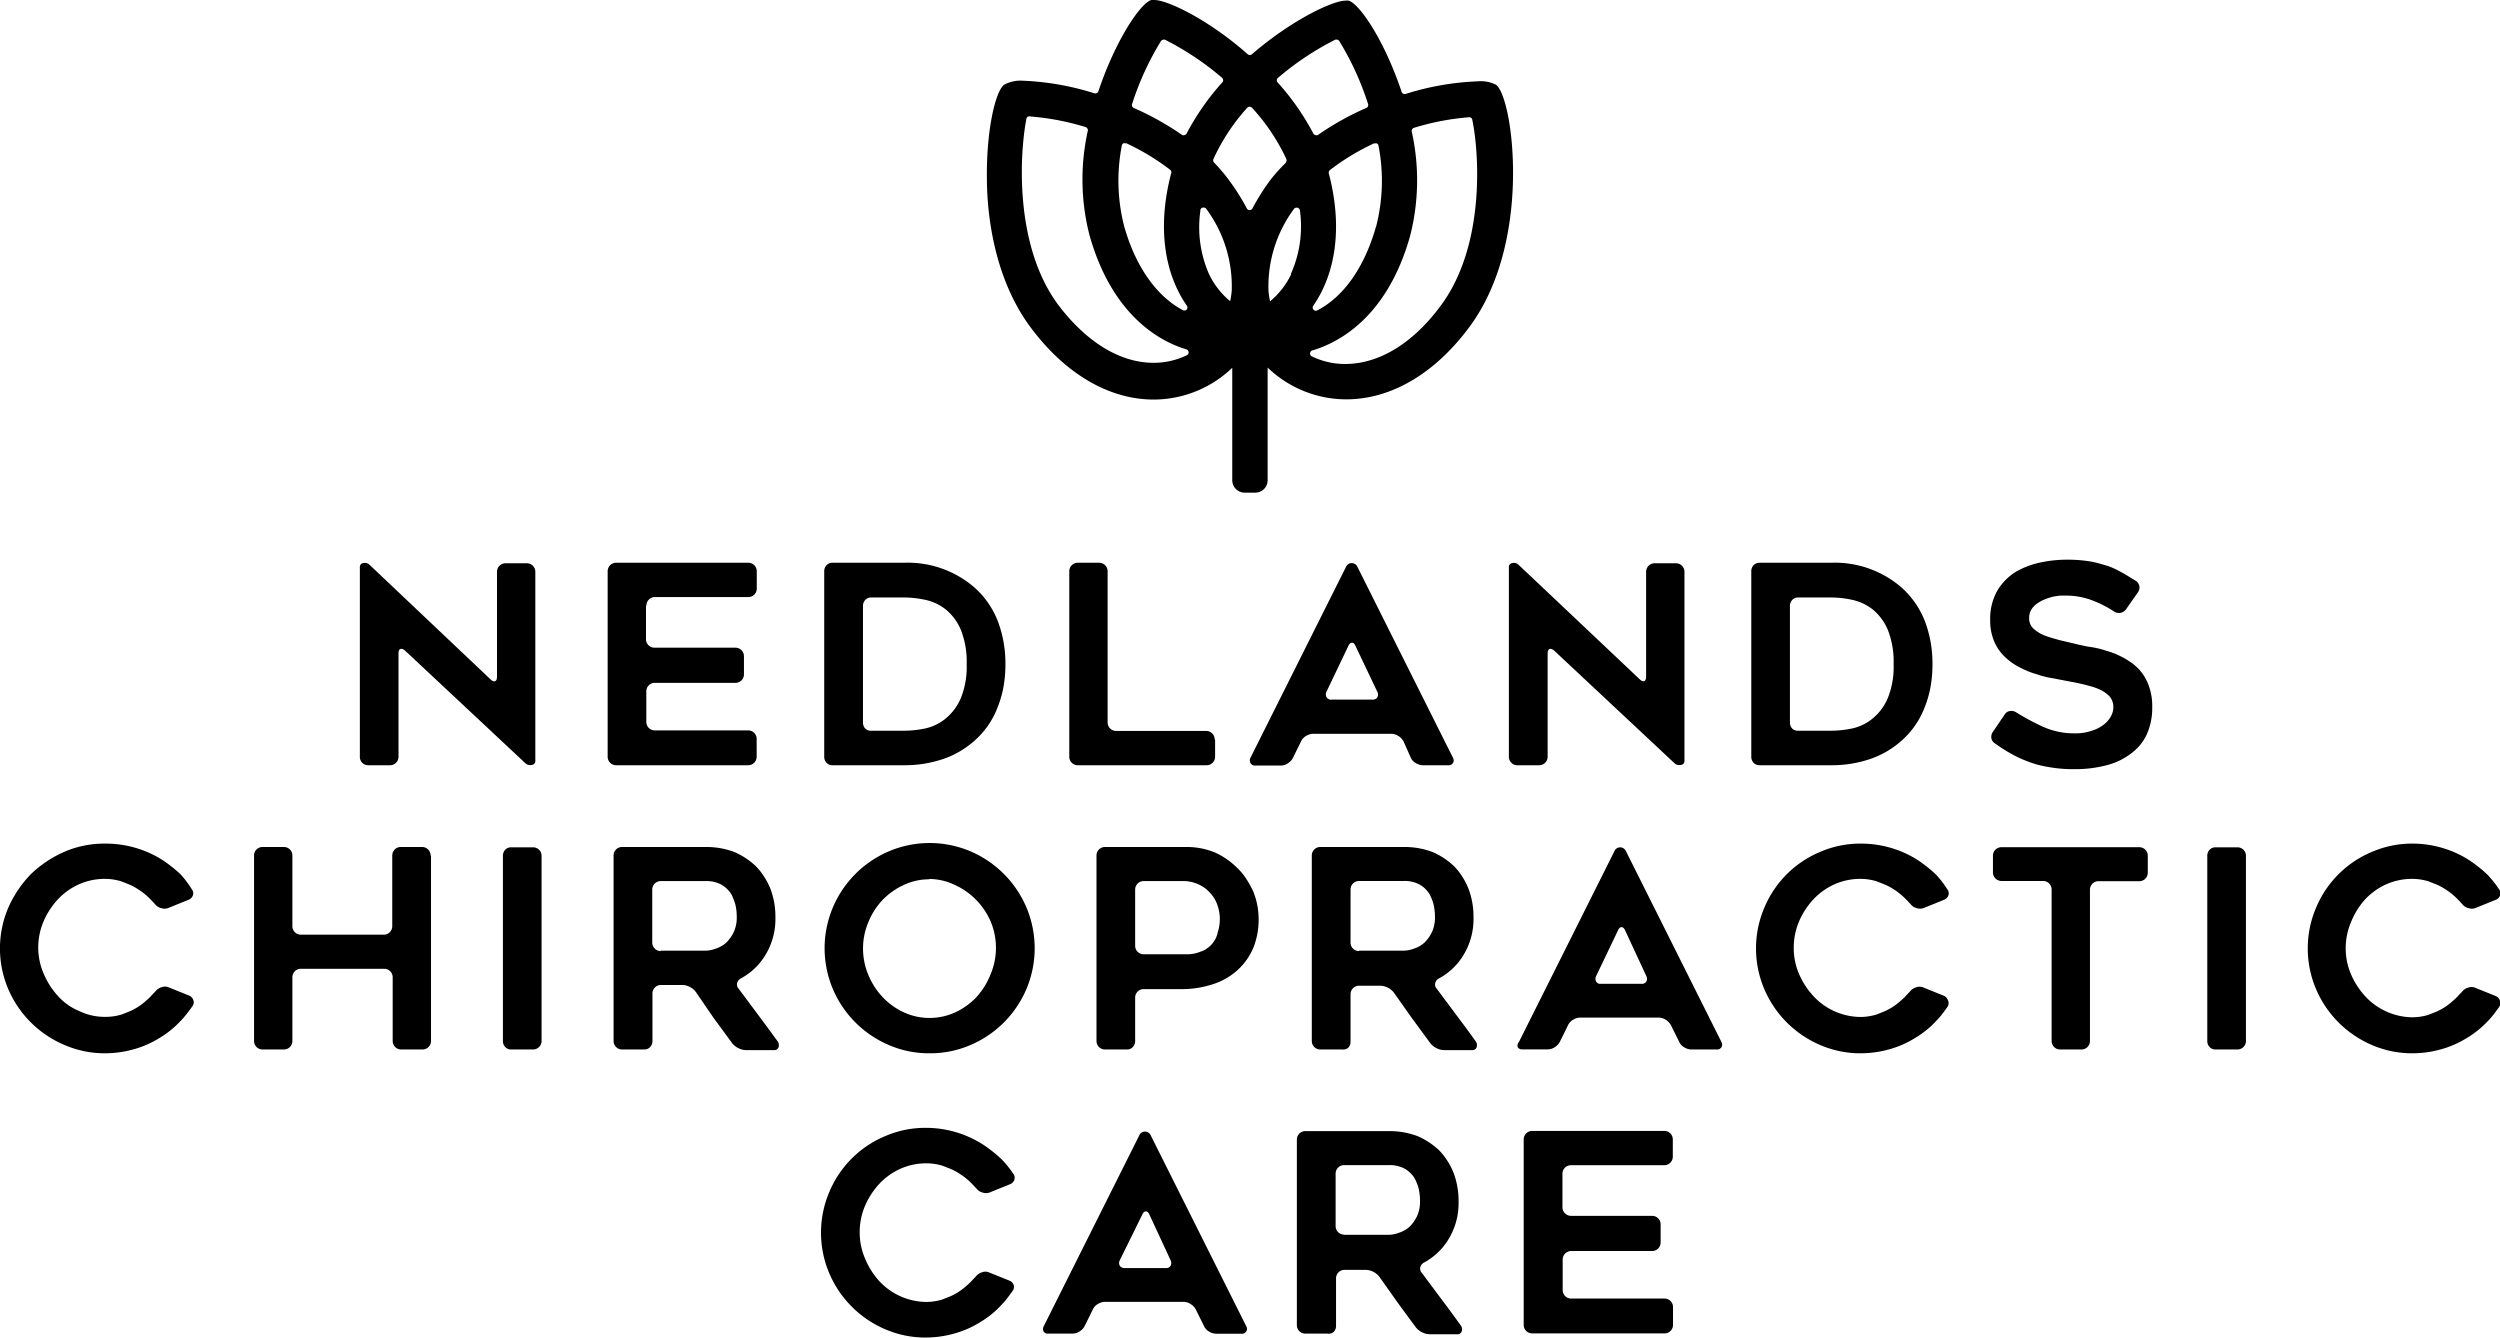 <svg xmlns="http://www.w3.org/2000/svg" viewBox="0 0 236.07 126.3"><defs><style>.cls-1{fill:#000;}</style></defs><title>Asset 1</title><g id="Layer_2" data-name="Layer 2"><g id="Layer_1-2" data-name="Layer 1"><g id="_Group_" data-name="&lt;Group&gt;"><g id="_Group_2" data-name="&lt;Group&gt;"><g id="_Group_3" data-name="&lt;Group&gt;"><path id="_Compound_Path_" data-name="&lt;Compound Path&gt;" class="cls-1" d="M37.63,61.71v9.74a.8.8,0,0,1-.81.81H34.76a.76.76,0,0,1-.55-.23.79.79,0,0,1-.23-.58V53.58a.37.37,0,0,1,.33-.41.62.62,0,0,1,.56.14L46.33,64.16c.17.16.32.21.43.16s.17-.19.17-.42V54a.8.8,0,0,1,.81-.81h2a.8.8,0,0,1,.81.81V71.82a.37.37,0,0,1-.33.41.68.68,0,0,1-.59-.14L38.23,61.42q-.26-.21-.43-.13C37.68,61.34,37.63,61.48,37.63,61.71Z"/><path id="_Compound_Path_2" data-name="&lt;Compound Path&gt;" class="cls-1" d="M61,57.19v3.16a.8.8,0,0,0,.81.81h7.63a.8.8,0,0,1,.81.81v1.7a.8.8,0,0,1-.81.81H61.84a.8.8,0,0,0-.81.81v2.87a.8.8,0,0,0,.81.81h8.8a.8.8,0,0,1,.81.81v1.67a.8.8,0,0,1-.81.81H58.19a.8.8,0,0,1-.81-.81V53.95a.8.8,0,0,1,.81-.81H70.65a.8.8,0,0,1,.81.81v1.62a.8.8,0,0,1-.81.81h-8.8a.8.8,0,0,0-.81.81Z"/><path id="_Compound_Path_3" data-name="&lt;Compound Path&gt;" class="cls-1" d="M78.61,72.26a.74.74,0,0,1-.56-.23.81.81,0,0,1-.22-.58V53.95a.81.81,0,0,1,.22-.58.74.74,0,0,1,.56-.23h6.74a9.62,9.62,0,0,1,6.74,2.4,8.34,8.34,0,0,1,2.12,3.08,11.29,11.29,0,0,1,.73,4.07,12.07,12.07,0,0,1-.18,2.16,10,10,0,0,1-.55,1.92,7.92,7.92,0,0,1-2.12,3.11,8.64,8.64,0,0,1-3,1.78,11.28,11.28,0,0,1-3.73.6ZM82.27,69h3.11a9.67,9.67,0,0,0,2.06-.23,4.58,4.58,0,0,0,1.88-.94,5,5,0,0,0,1.41-1.91,7.84,7.84,0,0,0,.55-3.21,8.15,8.15,0,0,0-.55-3.24,5,5,0,0,0-1.41-1.91,4.74,4.74,0,0,0-1.91-.91,9.49,9.49,0,0,0-2-.23H82.27a.74.74,0,0,0-.56.23.8.8,0,0,0-.22.57v11a.81.81,0,0,0,.22.58A.74.74,0,0,0,82.27,69Z"/><path id="_Compound_Path_4" data-name="&lt;Compound Path&gt;" class="cls-1" d="M114.74,69.83v1.62a.8.8,0,0,1-.81.81H101.78a.8.8,0,0,1-.81-.81V53.95a.8.8,0,0,1,.81-.81h2a.8.8,0,0,1,.81.81V68.21a.8.8,0,0,0,.81.81h8.49a.8.8,0,0,1,.81.81Z"/><path id="_Compound_Path_5" data-name="&lt;Compound Path&gt;" class="cls-1" d="M118.08,71.55l9.06-18.1a.59.59,0,0,1,1,0l9.06,18.1a.49.49,0,0,1,0,.5.48.48,0,0,1-.46.21h-2.38a1.28,1.28,0,0,1-.68-.21,1.13,1.13,0,0,1-.47-.52L132.53,70a1.38,1.38,0,0,0-.48-.5,1.23,1.23,0,0,0-.67-.21H124a1.29,1.29,0,0,0-.68.21,1.12,1.12,0,0,0-.47.52l-.76,1.54a1.32,1.32,0,0,1-.48.52,1.22,1.22,0,0,1-.67.21h-2.38a.48.48,0,0,1-.46-.21A.53.53,0,0,1,118.08,71.55Zm7.65-5.49h3.87a.47.47,0,0,0,.46-.22.56.56,0,0,0,0-.51L128,61c-.09-.21-.2-.31-.34-.31s-.25.1-.34.31l-2.06,4.31a.55.55,0,0,0,0,.52A.51.51,0,0,0,125.74,66.07Z"/><path id="_Compound_Path_6" data-name="&lt;Compound Path&gt;" class="cls-1" d="M146.14,61.71v9.74a.8.8,0,0,1-.81.81h-2.06a.75.75,0,0,1-.55-.23.78.78,0,0,1-.24-.58V53.58a.37.37,0,0,1,.33-.41.62.62,0,0,1,.56.14l11.47,10.84q.26.24.43.16c.11-.05.17-.19.17-.42V54a.8.8,0,0,1,.81-.81h2a.8.8,0,0,1,.81.81V71.82a.37.37,0,0,1-.33.41.69.69,0,0,1-.59-.14L146.74,61.42c-.18-.14-.32-.18-.43-.13S146.14,61.48,146.14,61.71Z"/><path id="_Compound_Path_7" data-name="&lt;Compound Path&gt;" class="cls-1" d="M166.15,72.26a.74.74,0,0,1-.56-.23.81.81,0,0,1-.22-.58V53.95a.81.81,0,0,1,.22-.58.74.74,0,0,1,.56-.23h6.74a9.62,9.62,0,0,1,6.74,2.4,8.36,8.36,0,0,1,2.12,3.08,11.29,11.29,0,0,1,.73,4.07,12.07,12.07,0,0,1-.18,2.16,10,10,0,0,1-.55,1.92,8,8,0,0,1-2.12,3.11,8.66,8.66,0,0,1-3,1.78,11.29,11.29,0,0,1-3.74.6ZM169.8,69h3.11a9.65,9.65,0,0,0,2.06-.23,4.56,4.56,0,0,0,1.88-.94,5,5,0,0,0,1.41-1.91,7.84,7.84,0,0,0,.55-3.21,8.15,8.15,0,0,0-.55-3.24,5,5,0,0,0-1.41-1.91,4.73,4.73,0,0,0-1.91-.91,9.49,9.49,0,0,0-2-.23H169.8a.74.74,0,0,0-.56.23.81.81,0,0,0-.22.57v11a.81.81,0,0,0,.22.58A.74.74,0,0,0,169.8,69Z"/><path id="_Compound_Path_8" data-name="&lt;Compound Path&gt;" class="cls-1" d="M188.19,69.1l1.1-1.62a.71.71,0,0,1,.5-.34.84.84,0,0,1,.6.13,21.7,21.7,0,0,0,2.3,1.25,7.18,7.18,0,0,0,3.21.73,4.77,4.77,0,0,0,1.57-.23,3.57,3.57,0,0,0,1.15-.57,2.54,2.54,0,0,0,.71-.81,1.78,1.78,0,0,0,.23-.89,1.52,1.52,0,0,0-.37-1,3.08,3.08,0,0,0-.94-.65,5.38,5.38,0,0,0-.63-.24l-.76-.21-.8-.18-.85-.16-.63-.12-.71-.14a8,8,0,0,1-1.57-.39,7.49,7.49,0,0,1-1.59-.65,5.41,5.41,0,0,1-1.41-1,4.29,4.29,0,0,1-1-1.46,5,5,0,0,1-.37-2,5.39,5.39,0,0,1,.68-2.79A5.33,5.33,0,0,1,190.34,54a7.87,7.87,0,0,1,2.35-.89,12,12,0,0,1,2.51-.26,13.11,13.11,0,0,1,2.14.16,9.08,9.08,0,0,1,.9.2l.85.25a8.62,8.62,0,0,1,.81.35l.76.41.5.31c.16.1.33.21.52.31a.8.8,0,0,1,.34.52.78.78,0,0,1-.16.6l-1.1,1.57a.8.8,0,0,1-.53.34.86.86,0,0,1-.61-.13,10.26,10.26,0,0,0-1.93-1,7,7,0,0,0-2.64-.5l-.51,0-.56.08a5.26,5.26,0,0,0-1.15.39,3.67,3.67,0,0,0-.48.29,2.3,2.3,0,0,0-.4.37,1.52,1.52,0,0,0-.34,1,1.27,1.27,0,0,0,.42,1,3.39,3.39,0,0,0,1.07.65q.34.13.69.23l.74.21.77.18q.38.08.74.18l.6.13a6.55,6.55,0,0,0,.68.13q.36.05.76.14t.78.22l.43.13.43.16q.31.13.72.34a5.35,5.35,0,0,1,.69.42,3.3,3.3,0,0,1,.38.27l.33.3a4.42,4.42,0,0,1,1,1.52,5.54,5.54,0,0,1,.39,2.19,6.07,6.07,0,0,1-.52,2.59,4.7,4.7,0,0,1-1.49,1.8,6.4,6.4,0,0,1-2.3,1.1,11.5,11.5,0,0,1-3,.37,13.05,13.05,0,0,1-2.64-.23,9.4,9.4,0,0,1-2.06-.6q-.47-.18-.91-.41t-.86-.48l-.52-.33-.55-.38a.71.71,0,0,1-.34-.5A.83.83,0,0,1,188.19,69.1Z"/><path id="_Compound_Path_9" data-name="&lt;Compound Path&gt;" class="cls-1" d="M18.13,95.07q-.26.37-.54.72a7.11,7.11,0,0,1-.59.67,8.88,8.88,0,0,1-2,1.59,9,9,0,0,1-1.15.6,9.58,9.58,0,0,1-1.25.44,10,10,0,0,1-2.66.37,9.52,9.52,0,0,1-3.84-.78A10,10,0,0,1,.78,93.4a9.8,9.8,0,0,1,0-7.68A10.8,10.8,0,0,1,2.9,82.56a10.83,10.83,0,0,1,3.16-2.12,9.54,9.54,0,0,1,3.84-.78A10.05,10.05,0,0,1,15,81a9.63,9.63,0,0,1,1.08.74,11.5,11.5,0,0,1,1,.85A10.12,10.12,0,0,1,18.13,84a.6.6,0,0,1,.08.56.71.71,0,0,1-.42.41l-1.93.78a.94.94,0,0,1-.64,0,1,1,0,0,1-.56-.35l-.26-.28-.26-.27a6.39,6.39,0,0,0-.59-.52,6.83,6.83,0,0,0-.64-.44,5.42,5.42,0,0,0-.71-.37l-.73-.29a5.24,5.24,0,0,0-1.57-.24,6,6,0,0,0-2.46.52,6.27,6.27,0,0,0-2,1.44,7.37,7.37,0,0,0-1.33,2.06,6.33,6.33,0,0,0-.5,2.48A6.2,6.2,0,0,0,4.15,92a7.36,7.36,0,0,0,1.33,2.06,5.48,5.48,0,0,0,2,1.41,5.52,5.52,0,0,0,2.46.55,5.24,5.24,0,0,0,1.57-.23l.73-.29a5.42,5.42,0,0,0,.71-.37,5.65,5.65,0,0,0,.64-.46c.2-.17.4-.34.59-.53l.26-.28.26-.27a1.11,1.11,0,0,1,.56-.37.89.89,0,0,1,.64,0l1.93.78a.71.71,0,0,1,.42.42A.63.63,0,0,1,18.13,95.07Z"/><path id="_Compound_Path_10" data-name="&lt;Compound Path&gt;" class="cls-1" d="M40.7,80.79v17.5a.8.8,0,0,1-.81.81h-2a.8.8,0,0,1-.81-.81v-6a.8.8,0,0,0-.81-.81H28.42a.8.8,0,0,0-.81.81v6a.8.8,0,0,1-.81.81h-2a.8.8,0,0,1-.81-.81V80.79a.8.8,0,0,1,.81-.81h2a.8.8,0,0,1,.81.81v6.66a.8.8,0,0,0,.81.81h7.81a.8.8,0,0,0,.81-.81V80.79a.8.8,0,0,1,.81-.81h2a.8.8,0,0,1,.81.81Z"/><path id="_Compound_Path_11" data-name="&lt;Compound Path&gt;" class="cls-1" d="M50.34,99.1H48.27a.74.74,0,0,1-.56-.23.81.81,0,0,1-.22-.58V80.81a.81.81,0,0,1,.22-.57.74.74,0,0,1,.56-.23h2.06a.8.8,0,0,1,.81.81V98.29a.8.8,0,0,1-.81.81Z"/><path id="_Compound_Path_12" data-name="&lt;Compound Path&gt;" class="cls-1" d="M60.81,99.1H58.75a.8.8,0,0,1-.81-.81V80.79a.8.8,0,0,1,.81-.81h7.89a7.47,7.47,0,0,1,2.69.47,6.87,6.87,0,0,1,2.06,1.36,5.91,5.91,0,0,1,.78,1,6.27,6.27,0,0,1,.58,1.12,7.39,7.39,0,0,1,.47,2.66,6.55,6.55,0,0,1-1.07,3.79,6.08,6.08,0,0,1-2.17,2,.7.7,0,0,0-.37.43.57.57,0,0,0,.13.54l1.84,2.47q.87,1.16,1.82,2.47a.62.62,0,0,1,.12.58.4.4,0,0,1-.43.29H70.45a1.58,1.58,0,0,1-.71-.18,1.7,1.7,0,0,1-.58-.44l-.87-1.19-.88-1.19L65.7,93.66a1.56,1.56,0,0,0-.57-.47,1.58,1.58,0,0,0-.71-.18h-2a.8.8,0,0,0-.81.81v4.47a.81.81,0,0,1-.22.58A.74.74,0,0,1,60.81,99.1Zm1.59-9.33h4.23a2.88,2.88,0,0,0,1-.21,2.61,2.61,0,0,0,1-.6,3.57,3.57,0,0,0,.68-1,3.3,3.3,0,0,0,.26-1.41,5.11,5.11,0,0,0-.1-1A3.3,3.3,0,0,0,69.3,85a5.79,5.79,0,0,0-.23-.54,2.71,2.71,0,0,0-.89-.89,2.92,2.92,0,0,0-1.54-.37H62.4a.8.8,0,0,0-.81.81V89a.81.81,0,0,0,.81.81Z"/><path id="_Compound_Path_13" data-name="&lt;Compound Path&gt;" class="cls-1" d="M87.77,99.46a9.52,9.52,0,0,1-3.84-.78,10,10,0,0,1-5.28-5.28,9.89,9.89,0,0,1,0-7.72,10,10,0,0,1,5.28-5.29,9.86,9.86,0,0,1,7.71,0,10,10,0,0,1,5.28,5.29,9.91,9.91,0,0,1,0,7.72,10,10,0,0,1-5.28,5.28A9.58,9.58,0,0,1,87.77,99.46Zm0-16.43a5.63,5.63,0,0,0-2.44.54,6.61,6.61,0,0,0-2,1.42A6.7,6.7,0,0,0,82,87.07a6.43,6.43,0,0,0,0,5,6.93,6.93,0,0,0,1.34,2.08,6.51,6.51,0,0,0,2,1.44,5.82,5.82,0,0,0,4.87,0,6.54,6.54,0,0,0,2-1.44A7,7,0,0,0,93.54,92a6.43,6.43,0,0,0,0-5A6.74,6.74,0,0,0,92.2,85a6.64,6.64,0,0,0-2-1.42A5.63,5.63,0,0,0,87.78,83Z"/><path id="_Compound_Path_14" data-name="&lt;Compound Path&gt;" class="cls-1" d="M114.73,80.5A7.11,7.11,0,0,1,116.87,82a5.32,5.32,0,0,1,.82,1,10.62,10.62,0,0,1,.64,1.15,7,7,0,0,1,.52,2.66,7.11,7.11,0,0,1-.47,2.61A5.86,5.86,0,0,1,117,91.47a6.27,6.27,0,0,1-2.3,1.41,9.41,9.41,0,0,1-3.24.52H108a.8.8,0,0,0-.81.81v4.08a.81.81,0,0,1-.22.58.74.74,0,0,1-.56.23h-2.06a.8.8,0,0,1-.81-.81V80.79a.8.8,0,0,1,.81-.81h7.71A7,7,0,0,1,114.73,80.5Zm-1.25,9.33a2.63,2.63,0,0,0,1-.73,3.48,3.48,0,0,0,.33-.51A2.8,2.8,0,0,0,115,88a4,4,0,0,0-.05-2.56,3.16,3.16,0,0,0-.68-1.12,3.1,3.1,0,0,0-1.1-.81,3.36,3.36,0,0,0-1.51-.31H108a.8.8,0,0,0-.81.81V89.3a.8.8,0,0,0,.81.81h4A3.35,3.35,0,0,0,113.47,89.82Z"/><path id="_Compound_Path_15" data-name="&lt;Compound Path&gt;" class="cls-1" d="M126.74,99.1h-2.06a.8.8,0,0,1-.81-.81V80.79a.8.8,0,0,1,.81-.81h7.89a7.48,7.48,0,0,1,2.69.47,6.88,6.88,0,0,1,2.06,1.36,6,6,0,0,1,.78,1,6.27,6.27,0,0,1,.57,1.12,7.39,7.39,0,0,1,.47,2.66,6.55,6.55,0,0,1-1.07,3.79,6.09,6.09,0,0,1-2.17,2,.7.7,0,0,0-.37.43.57.57,0,0,0,.13.54l1.84,2.47q.88,1.16,1.82,2.47a.62.62,0,0,1,.12.58.4.4,0,0,1-.43.29h-2.64a1.58,1.58,0,0,1-.71-.18,1.69,1.69,0,0,1-.57-.44l-.88-1.19-.87-1.19-1.72-2.43a1.71,1.71,0,0,0-1.28-.65h-2a.8.8,0,0,0-.81.81v4.47a.81.81,0,0,1-.22.58A.74.74,0,0,1,126.74,99.1Zm1.59-9.33h4.23a2.88,2.88,0,0,0,1-.21,2.6,2.6,0,0,0,1-.6,3.55,3.55,0,0,0,.68-1,3.3,3.3,0,0,0,.26-1.41,5.12,5.12,0,0,0-.1-1,3.19,3.19,0,0,0-.16-.56c-.07-.18-.15-.36-.24-.54a2.71,2.71,0,0,0-.89-.89,2.93,2.93,0,0,0-1.54-.37h-4.23a.8.8,0,0,0-.81.81V89a.8.8,0,0,0,.81.81Z"/><path id="_Compound_Path_16" data-name="&lt;Compound Path&gt;" class="cls-1" d="M143.43,98.39l9.06-18.1a.59.59,0,0,1,1,0l9.06,18.1a.49.49,0,0,1,0,.5.48.48,0,0,1-.46.21h-2.38a1.29,1.29,0,0,1-.68-.21,1.12,1.12,0,0,1-.47-.52l-.78-1.57a1.39,1.39,0,0,0-.48-.5,1.22,1.22,0,0,0-.67-.21h-7.42a1.29,1.29,0,0,0-.68.21,1.12,1.12,0,0,0-.47.52l-.76,1.54a1.32,1.32,0,0,1-.48.52,1.22,1.22,0,0,1-.67.21h-2.38a.48.48,0,0,1-.46-.21A.53.53,0,0,1,143.43,98.39Zm7.65-5.49H155a.47.47,0,0,0,.46-.22.56.56,0,0,0,0-.51l-2-4.31c-.09-.21-.2-.31-.34-.31s-.25.1-.34.31l-2.06,4.31a.55.55,0,0,0,0,.52A.51.51,0,0,0,151.09,92.91Z"/><path id="_Compound_Path_17" data-name="&lt;Compound Path&gt;" class="cls-1" d="M183.9,95.07q-.26.37-.53.72a7.12,7.12,0,0,1-.59.67,8.86,8.86,0,0,1-2,1.59,9,9,0,0,1-1.15.6,9.51,9.51,0,0,1-1.25.44,10,10,0,0,1-2.66.37,9.51,9.51,0,0,1-3.84-.78,10,10,0,0,1-5.28-5.28,9.8,9.8,0,0,1,0-7.68,9.79,9.79,0,0,1,5.28-5.28,9.53,9.53,0,0,1,3.84-.78A10,10,0,0,1,180.74,81a9.52,9.52,0,0,1,1.08.74,11.31,11.31,0,0,1,1,.85A10,10,0,0,1,183.9,84a.6.6,0,0,1,.08.56.71.71,0,0,1-.42.41l-1.93.78a.94.94,0,0,1-.64,0,1,1,0,0,1-.56-.35l-.26-.28-.26-.27a6.38,6.38,0,0,0-.59-.52,6.83,6.83,0,0,0-.64-.44,5.49,5.49,0,0,0-.71-.37l-.73-.29a5.25,5.25,0,0,0-1.57-.24,6,6,0,0,0-2.46.52,6.27,6.27,0,0,0-2,1.44,7.34,7.34,0,0,0-1.33,2.06,6.31,6.31,0,0,0-.5,2.48,6.18,6.18,0,0,0,.5,2.48,7.33,7.33,0,0,0,1.33,2.06,6.14,6.14,0,0,0,4.41,2,5.24,5.24,0,0,0,1.57-.23l.73-.29a5.49,5.49,0,0,0,.71-.37,5.65,5.65,0,0,0,.64-.46c.2-.17.4-.34.59-.53l.26-.28.26-.27a1.1,1.1,0,0,1,.56-.37.9.9,0,0,1,.64,0l1.93.78a.7.7,0,0,1,.42.42A.63.63,0,0,1,183.9,95.07Z"/><path id="_Compound_Path_18" data-name="&lt;Compound Path&gt;" class="cls-1" d="M202,83.21h-3.84a.8.8,0,0,0-.81.81V98.29a.8.8,0,0,1-.81.81h-2a.8.8,0,0,1-.81-.81V84a.8.8,0,0,0-.81-.81H189a.81.81,0,0,1-.81-.81V80.79A.8.8,0,0,1,189,80h13a.8.8,0,0,1,.81.81V82.4a.8.8,0,0,1-.81.81Z"/><path id="_Compound_Path_19" data-name="&lt;Compound Path&gt;" class="cls-1" d="M211.27,99.1h-2.06a.74.74,0,0,1-.56-.23.81.81,0,0,1-.22-.58V80.81a.81.81,0,0,1,.22-.57.74.74,0,0,1,.56-.23h2.06a.8.8,0,0,1,.81.81V98.29a.8.8,0,0,1-.81.81Z"/><path id="_Compound_Path_20" data-name="&lt;Compound Path&gt;" class="cls-1" d="M236,95.07q-.26.37-.53.72a7.12,7.12,0,0,1-.59.67,8.86,8.86,0,0,1-2,1.59,9,9,0,0,1-1.15.6,9.51,9.51,0,0,1-1.25.44,10,10,0,0,1-2.66.37,9.51,9.51,0,0,1-3.84-.78,10,10,0,0,1-5.28-5.28,9.8,9.8,0,0,1,0-7.68,9.79,9.79,0,0,1,5.28-5.28,9.53,9.53,0,0,1,3.84-.78A10,10,0,0,1,232.8,81a9.52,9.52,0,0,1,1.08.74,11.31,11.31,0,0,1,1,.85A10,10,0,0,1,236,84a.6.6,0,0,1,.08.56.71.71,0,0,1-.42.41l-1.93.78a.94.94,0,0,1-.64,0,1,1,0,0,1-.56-.35l-.26-.28-.26-.27a6.38,6.38,0,0,0-.59-.52,6.83,6.83,0,0,0-.64-.44,5.49,5.49,0,0,0-.71-.37l-.73-.29a5.25,5.25,0,0,0-1.57-.24,6,6,0,0,0-2.46.52,6.27,6.27,0,0,0-2,1.44A7.34,7.34,0,0,0,222,87.08a6.31,6.31,0,0,0-.5,2.48A6.18,6.18,0,0,0,222,92a7.33,7.33,0,0,0,1.33,2.06,6.14,6.14,0,0,0,4.41,2,5.24,5.24,0,0,0,1.57-.23l.73-.29a5.49,5.49,0,0,0,.71-.37,5.65,5.65,0,0,0,.64-.46c.2-.17.4-.34.59-.53l.26-.28.26-.27a1.1,1.1,0,0,1,.56-.37.9.9,0,0,1,.64,0l1.93.78a.7.7,0,0,1,.42.42A.63.63,0,0,1,236,95.07Z"/><path id="_Compound_Path_21" data-name="&lt;Compound Path&gt;" class="cls-1" d="M95.61,121.91q-.26.37-.53.72a7.12,7.12,0,0,1-.59.67,8.86,8.86,0,0,1-2,1.59,9,9,0,0,1-1.15.6,9.51,9.51,0,0,1-1.25.44,10,10,0,0,1-2.66.37,9.51,9.51,0,0,1-3.84-.78,10,10,0,0,1-5.28-5.28,9.8,9.8,0,0,1,0-7.68,9.79,9.79,0,0,1,5.28-5.28,9.53,9.53,0,0,1,3.84-.78,10,10,0,0,1,5.07,1.38,9.52,9.52,0,0,1,1.08.74,11.31,11.31,0,0,1,1,.85,10,10,0,0,1,1.12,1.39.6.6,0,0,1,.08.56.71.71,0,0,1-.42.41l-1.93.78a.94.94,0,0,1-.64,0,1,1,0,0,1-.56-.35l-.26-.28-.26-.27a6.38,6.38,0,0,0-.59-.52,6.83,6.83,0,0,0-.64-.44,5.49,5.49,0,0,0-.71-.37l-.73-.29a5.25,5.25,0,0,0-1.57-.24,6,6,0,0,0-2.46.52,6.27,6.27,0,0,0-2,1.44,7.34,7.34,0,0,0-1.33,2.06,6.31,6.31,0,0,0-.5,2.48,6.18,6.18,0,0,0,.5,2.48A7.33,7.33,0,0,0,83,120.94a6.14,6.14,0,0,0,4.41,2,5.24,5.24,0,0,0,1.57-.23l.73-.29a5.49,5.49,0,0,0,.71-.37,5.65,5.65,0,0,0,.64-.46c.2-.17.4-.34.59-.53l.26-.28.26-.27a1.1,1.1,0,0,1,.56-.37.9.9,0,0,1,.64,0l1.93.78a.7.7,0,0,1,.42.42A.63.63,0,0,1,95.61,121.91Z"/><path id="_Compound_Path_22" data-name="&lt;Compound Path&gt;" class="cls-1" d="M98.56,125.23l9.06-18.1a.59.59,0,0,1,1,0l9.06,18.1a.49.49,0,0,1,0,.5.48.48,0,0,1-.46.21h-2.38a1.28,1.28,0,0,1-.68-.21,1.13,1.13,0,0,1-.47-.52l-.78-1.57a1.38,1.38,0,0,0-.48-.5,1.23,1.23,0,0,0-.67-.21h-7.42a1.29,1.29,0,0,0-.68.21,1.12,1.12,0,0,0-.47.52l-.76,1.54a1.32,1.32,0,0,1-.48.52,1.22,1.22,0,0,1-.67.21H99a.48.48,0,0,1-.46-.21A.53.53,0,0,1,98.56,125.23Zm7.65-5.49h3.87a.47.47,0,0,0,.46-.22.56.56,0,0,0,0-.51l-2-4.31c-.09-.21-.2-.31-.34-.31s-.25.1-.34.31L105.74,119a.55.55,0,0,0,0,.52A.51.51,0,0,0,106.21,119.74Z"/><path id="_Compound_Path_23" data-name="&lt;Compound Path&gt;" class="cls-1" d="M125.33,125.93h-2.06a.8.8,0,0,1-.81-.81v-17.5a.8.8,0,0,1,.81-.81h7.89a7.48,7.48,0,0,1,2.69.47,6.88,6.88,0,0,1,2.06,1.36,6,6,0,0,1,.78,1,6.27,6.27,0,0,1,.57,1.12,7.39,7.39,0,0,1,.47,2.66,6.55,6.55,0,0,1-1.07,3.79,6.09,6.09,0,0,1-2.17,2,.7.7,0,0,0-.37.43.57.57,0,0,0,.13.54l1.84,2.47q.88,1.16,1.82,2.47a.62.62,0,0,1,.12.58.4.4,0,0,1-.43.29H135a1.58,1.58,0,0,1-.71-.18,1.69,1.69,0,0,1-.57-.44l-.88-1.19-.87-1.19-1.72-2.43a1.71,1.71,0,0,0-1.28-.65h-2a.8.8,0,0,0-.81.81v4.47a.81.81,0,0,1-.22.58A.74.74,0,0,1,125.33,125.93Zm1.59-9.33h4.23a2.88,2.88,0,0,0,1-.21,2.6,2.6,0,0,0,1-.6,3.55,3.55,0,0,0,.68-1,3.3,3.3,0,0,0,.26-1.41,5.12,5.12,0,0,0-.1-1,3.19,3.19,0,0,0-.16-.56c-.07-.18-.15-.36-.24-.54a2.71,2.71,0,0,0-.89-.89,2.93,2.93,0,0,0-1.54-.37h-4.23a.8.8,0,0,0-.81.81v4.94a.8.8,0,0,0,.81.81Z"/><path id="_Compound_Path_24" data-name="&lt;Compound Path&gt;" class="cls-1" d="M147.54,110.86V114a.81.81,0,0,0,.81.81H156a.8.8,0,0,1,.81.81v1.7a.8.8,0,0,1-.81.81h-7.63a.81.81,0,0,0-.81.81v2.87a.8.8,0,0,0,.81.81h8.8a.8.8,0,0,1,.81.81v1.67a.8.8,0,0,1-.81.81H144.69a.8.8,0,0,1-.81-.81v-17.5a.8.8,0,0,1,.81-.81h12.46a.8.8,0,0,1,.81.81v1.62a.81.81,0,0,1-.81.81h-8.8a.8.8,0,0,0-.81.81Z"/></g></g><path id="_Compound_Path_25" data-name="&lt;Compound Path&gt;" class="cls-1" d="M141.26,8a3.24,3.24,0,0,0-1.74-.32,25.79,25.79,0,0,0-6.79,1.19.31.31,0,0,1-.38-.2c-1.64-4.92-4-8.33-5-8.61a1,1,0,0,0-.28,0c-1.22,0-5.07,1.8-8.85,5.06a.3.3,0,0,1-.4,0C114.06,1.8,110.21,0,109,0a1,1,0,0,0-.28,0c-1,.28-3.34,3.69-5,8.61a.31.31,0,0,1-.38.2,25.82,25.82,0,0,0-6.79-1.19A3.24,3.24,0,0,0,94.82,8c-.83.62-1.68,4.3-1.63,8.81,0,3.25.62,9.39,4.12,14.09,3.27,4.4,7.41,6.83,11.64,6.83a10.74,10.74,0,0,0,7.41-3V45.35a1.17,1.17,0,0,0,1.17,1.17h1a1.17,1.17,0,0,0,1.17-1.17V34.71a10.74,10.74,0,0,0,7.41,3c4.24,0,8.37-2.42,11.64-6.83,3.49-4.7,4.08-10.84,4.12-14.09C142.94,12.27,142.08,8.58,141.26,8ZM124,33.07c2.49-.76,7-3.17,9.14-10.74a21.17,21.17,0,0,0,.17-9.9.31.31,0,0,1,.21-.36,24,24,0,0,1,5.23-1,.28.28,0,0,1,.27.22c.63,2.95,1.31,11.86-3,17.61-2.62,3.53-5.8,5.47-9,5.47a7.21,7.21,0,0,1-3.15-.72.28.28,0,0,1-.16-.28A.3.3,0,0,1,124,33.07Zm5-22.87,0,.11L129,10.2a26.7,26.7,0,0,0-4.56,2.55.29.29,0,0,1-.24,0,.3.3,0,0,1-.19-.15,23.48,23.48,0,0,0-3.36-4.81.31.31,0,0,1-.08-.23.3.3,0,0,1,.11-.21,27,27,0,0,1,5.42-3.61l.12,0a.28.28,0,0,1,.24.13,27.1,27.1,0,0,1,2.72,5.94A.3.3,0,0,1,129,10.2Zm.93,11.21c-1.07,3.77-3,6.58-5.54,7.9a.3.3,0,0,1-.38-.44c2.22-3.22,2.74-7.65,1.47-12.48a.32.32,0,0,1,.1-.33,22.14,22.14,0,0,1,4.16-2.52l.13,0a.31.31,0,0,1,.14,0,.3.3,0,0,1,.16.22A17.33,17.33,0,0,1,129.94,21.41Zm-8,4.47a7.51,7.51,0,0,1-2,2.57,7.5,7.5,0,0,1-.15-1,12.3,12.3,0,0,1,2.39-7.7.3.3,0,0,1,.26-.14h.08a.31.31,0,0,1,.24.27A11,11,0,0,1,121.89,25.88Zm-.5-10.52A16,16,0,0,0,120,16.94a21.08,21.08,0,0,0-1.74,2.75.3.3,0,0,1-.52,0A21,21,0,0,0,116,16.94a16.14,16.14,0,0,0-1.35-1.58.32.32,0,0,1-.07-.34,19,19,0,0,1,3.19-4.84.31.31,0,0,1,.46,0A19,19,0,0,1,121.46,15,.32.32,0,0,1,121.39,15.36ZM97.3,11v-.12h0l0,.12a24.08,24.08,0,0,1,5.21,1,.31.31,0,0,1,.21.35,21.17,21.17,0,0,0,.17,9.9c2.15,7.57,6.65,10,9.14,10.74a.3.3,0,0,1,.21.27.28.28,0,0,1-.16.28,7.2,7.2,0,0,1-3.15.72c-3.15,0-6.33-1.94-9-5.47-4.28-5.76-3.59-14.67-3-17.61A.28.28,0,0,1,97.3,11Zm13.29,5.37c-1.27,4.83-.75,9.26,1.47,12.48a.29.29,0,0,1,0,.37.29.29,0,0,1-.36.07c-2.5-1.32-4.47-4.13-5.54-7.9a17.33,17.33,0,0,1-.23-7.64.3.3,0,0,1,.16-.22.31.31,0,0,1,.14,0l.13,0a22.1,22.1,0,0,1,4.16,2.52h0A.32.32,0,0,1,110.59,16.4Zm-.74-12.64.12,0a27,27,0,0,1,5.42,3.61.3.3,0,0,1,.11.21.31.31,0,0,1-.08.23,23.5,23.5,0,0,0-3.36,4.81.3.3,0,0,1-.19.16.29.29,0,0,1-.24,0,26.76,26.76,0,0,0-4.56-2.55.3.3,0,0,1-.17-.37,27,27,0,0,1,2.72-5.94A.28.28,0,0,1,109.85,3.76Zm3.49,16.14a.3.3,0,0,1,.24-.27h.08a.3.3,0,0,1,.26.14,12.31,12.31,0,0,1,2.39,7.7,7.5,7.5,0,0,1-.15,1,7.51,7.51,0,0,1-2-2.57A11,11,0,0,1,113.35,19.9Z"/></g></g></g></svg>